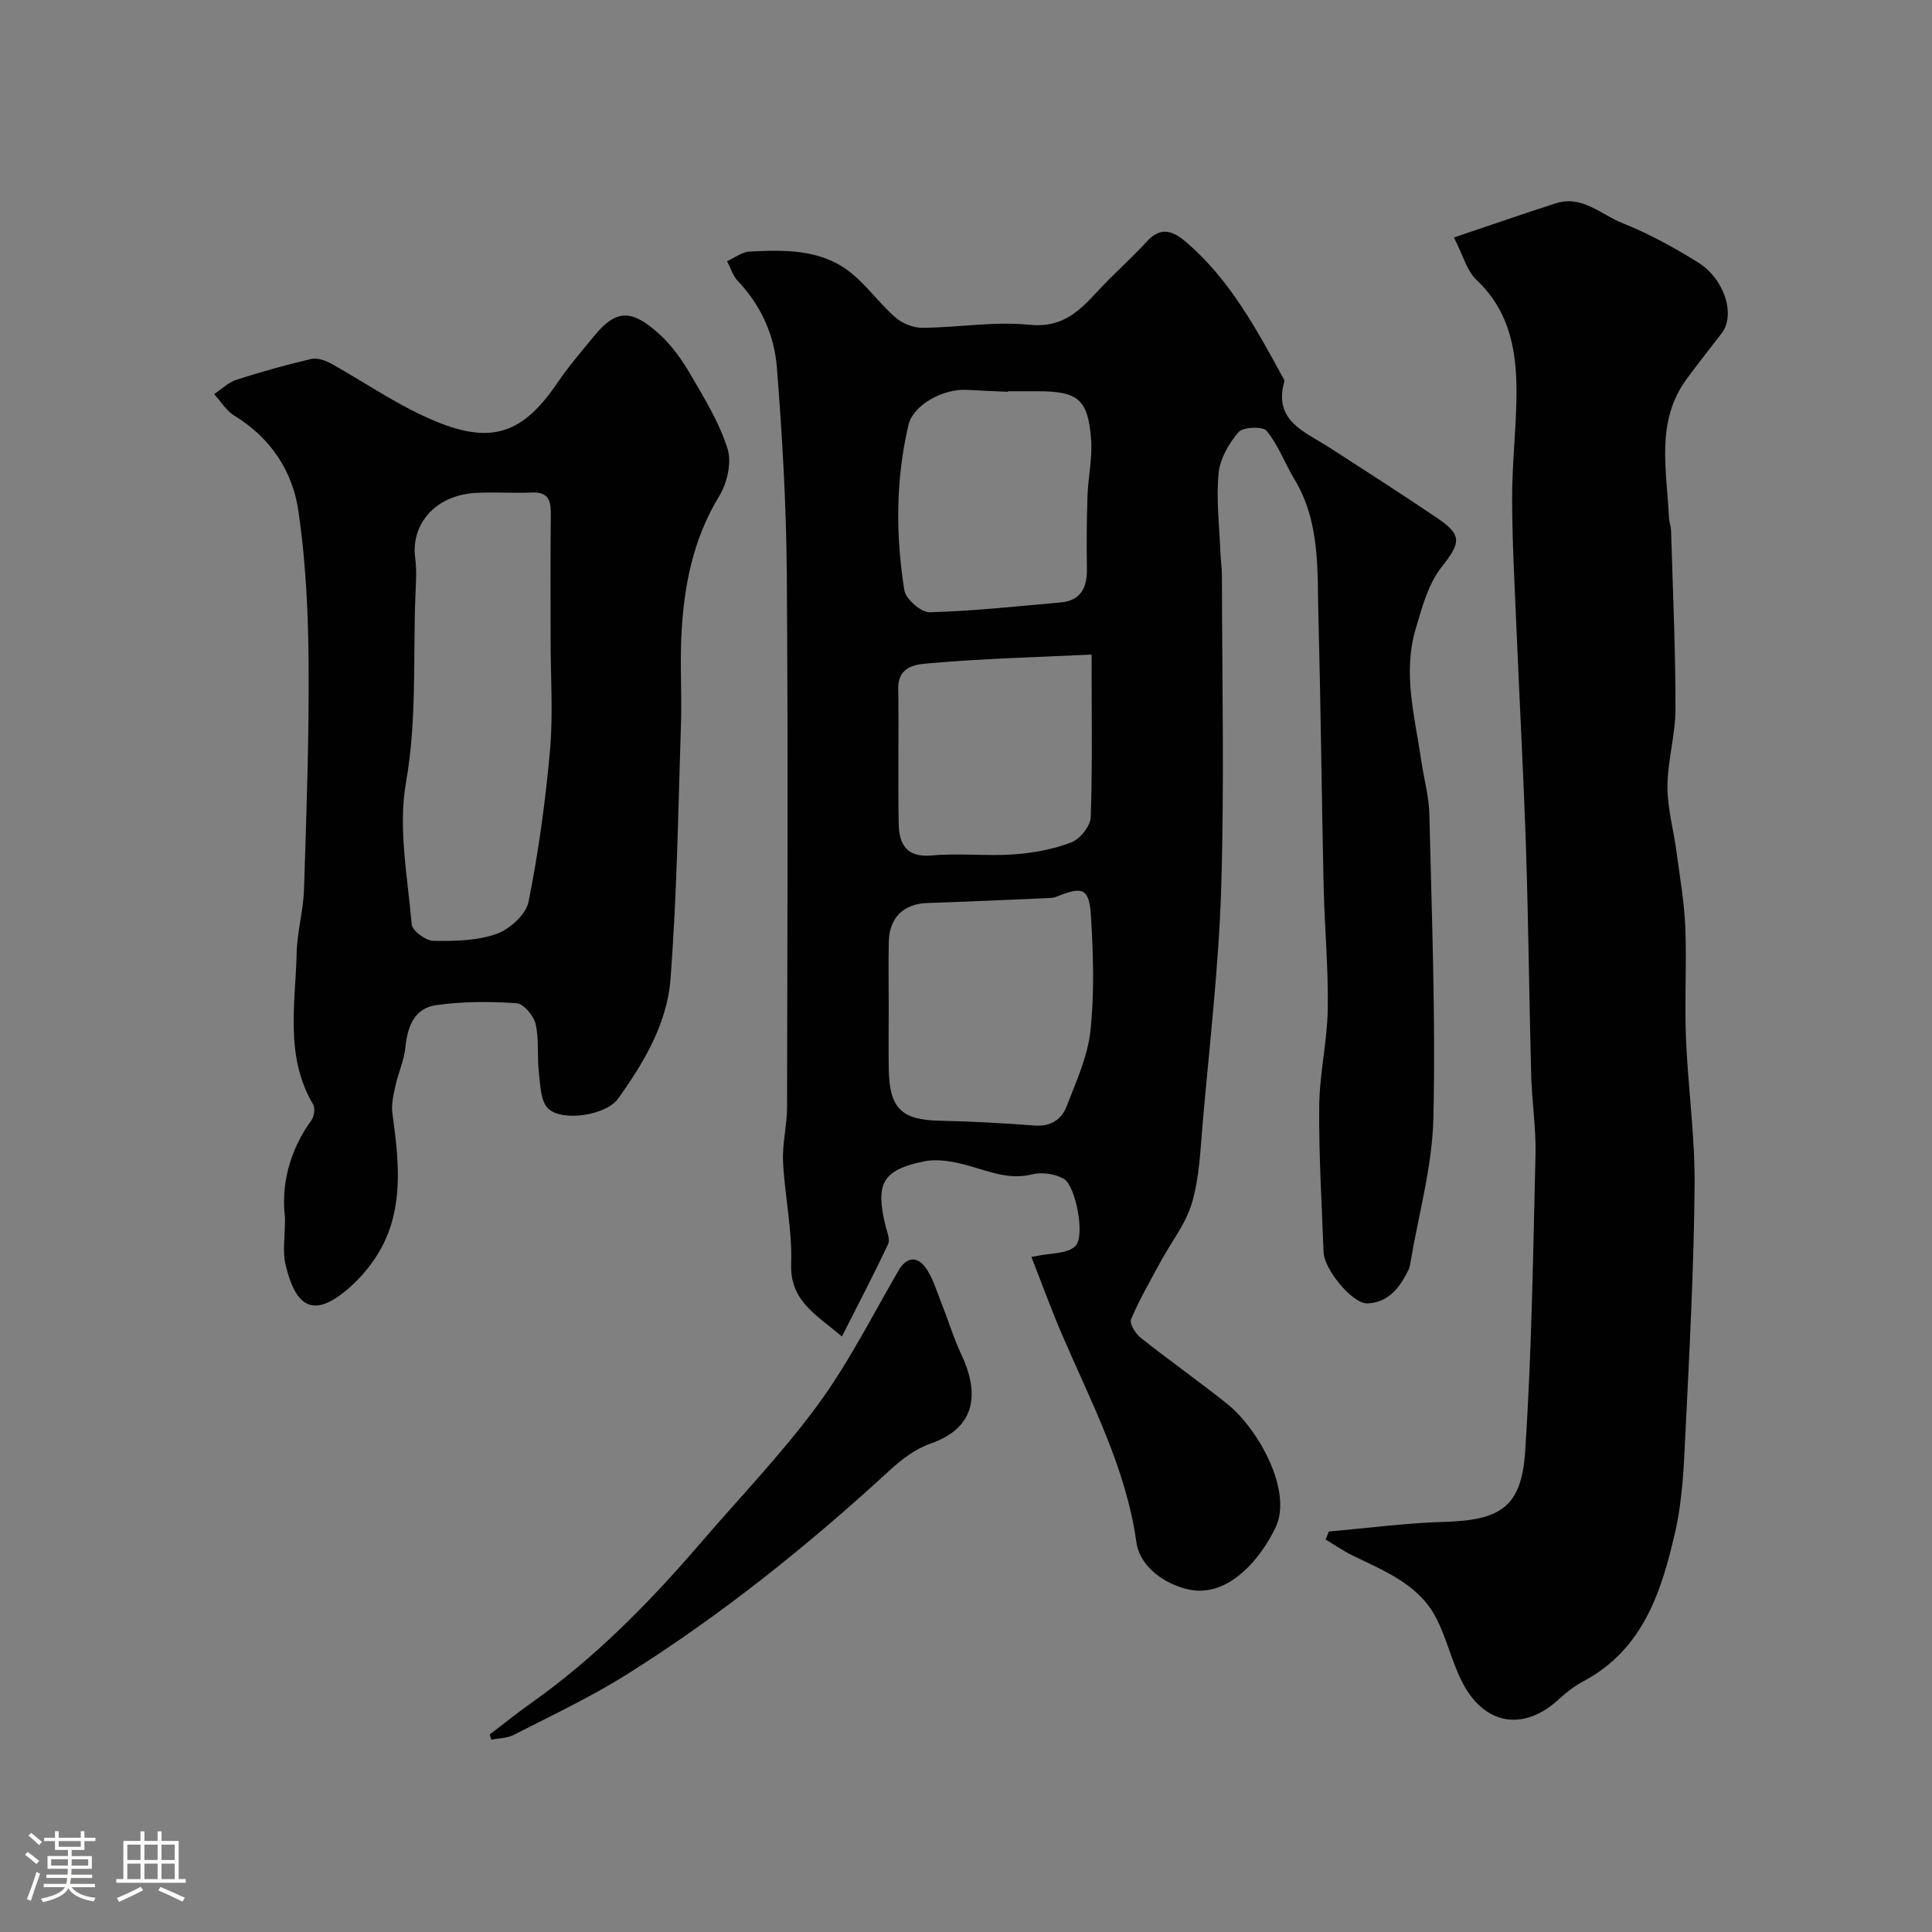 <svg enable-background="new 0 0 400 400" viewBox="0 0 400 400" xmlns="http://www.w3.org/2000/svg"><rect x="0" y="0" width="400" height="400" fill="#808080" stroke="none"/><path d="m5.17 384 .55-.58c.85.61 1.65 1.24 2.4 1.87l-.59.64c-.83-.73-1.62-1.38-2.36-1.93m1.22 9.53-.82-.34c.71-1.76 1.37-3.64 1.98-5.63.24.13.5.25.76.36-.6 1.67-1.24 3.54-1.92 5.61m-.5-13.5.57-.54c.56.44 1.31 1.06 2.26 1.87l-.64.64c-.68-.66-1.41-1.32-2.19-1.97m3.25.46h2.24v-1.36h.77v1.36h4.57v-1.36h.76v1.36h2.28v.69h-2.28v1.84h-2.64v1.26h4.18v2.64h-4.21c0 .45-.02.86-.05 1.21h4.32v.69h-4.38c-.04.34-.1.75-.19 1.22h5.15v.69h-4.82c.87 1.19 2.51 1.92 4.93 2.19-.17.31-.3.57-.37.76-2.77-.49-4.52-1.41-5.26-2.76-.56 1.26-2.3 2.23-5.24 2.9-.12-.24-.26-.48-.43-.72 2.73-.55 4.38-1.34 4.96-2.38h-4.38v-.69h4.65c.1-.38.17-.79.21-1.22h-4.32v-.69h4.4c.03-.34.05-.75.05-1.21h-4.2v-2.64h4.23v-1.26h-2.69v-1.84h-2.24zm1.46 4.46v1.29h3.45c.01-.4.02-.57.01-.53v-.32-.45h-3.46zm1.55-2.59h4.57v-1.19h-4.57zm6.11 2.59h-3.42v.77c-.01.19-.01.37-.02.53h3.44v-1.29z" fill="#fcfbfa"/><path d="m32.63 379.16h.82v1.98h3.54v7.89h1.46v.78h-14.37v-.78h1.46v-7.89h3.54v-1.98h.82v1.98h2.73zm-3.49 11.48.5.73c-1.61.82-3.28 1.63-5 2.41-.13-.27-.28-.55-.44-.82 1.75-.72 3.4-1.49 4.94-2.32m-2.78-5.55h2.73v-3.18h-2.73zm0 3.95h2.73v-3.2h-2.73zm3.54-3.95h2.73v-3.18h-2.73zm0 3.95h2.73v-3.2h-2.73zm7.89 4.68c-1.84-.92-3.51-1.7-5.02-2.32l.45-.73c1.89.8 3.57 1.55 5.04 2.23zm-1.62-11.81h-2.73v3.18h2.73zm-2.73 7.13h2.73v-3.2h-2.73z" fill="#fcfbfa"/><g fill="#010102"><path d="m213.54 260.22c.51-.08.84-.12 1.16-.19 2.73-.61 6.29-.39 7.96-2.07 2.08-2.09.02-12.49-2.4-13.89-1.8-1.04-4.55-1.44-6.58-.93-4.78 1.19-8.84-.61-13.19-1.81-2.92-.81-6.24-1.47-9.12-.89-8.7 1.77-10.17 4.6-8.03 13.36.31 1.25.99 2.82.53 3.78-2.93 6.24-6.13 12.35-9.56 19.12-5.48-4.63-10.78-7.39-10.51-15.08.25-7-1.34-14.05-1.68-21.1-.18-3.74.83-7.53.83-11.29.07-36.83.22-73.67-.05-110.5-.11-14.21-.94-28.43-2.05-42.6-.52-6.71-3.28-12.9-8.1-17.97-1.03-1.09-1.5-2.71-2.22-4.09 1.56-.69 3.09-1.91 4.69-1.99 7.09-.35 14.38-.52 20.37 3.95 3.62 2.7 6.31 6.63 9.74 9.64 1.43 1.26 3.7 2.21 5.59 2.2 7.43-.05 14.94-1.37 22.26-.63 6.7.68 10.19-2.74 14-6.87 3.32-3.6 7.04-6.83 10.34-10.45 2.97-3.24 5.58-1.93 8.13.26 8.9 7.66 14.39 17.77 19.9 27.87.16.29.44.65.37.9-2.34 8.19 4.15 10.37 9.17 13.61 7.53 4.86 15.08 9.7 22.51 14.72 5.29 3.57 4.74 5.2.83 10.17-2.76 3.51-4.03 8.36-5.34 12.8-2.72 9.17-.14 18.23 1.18 27.3.54 3.72 1.59 7.41 1.67 11.14.48 20.93 1.31 41.88.83 62.8-.23 10-3.08 19.94-4.75 29.9-.08.48-.16.99-.37 1.43-1.74 3.68-4.19 6.89-8.52 7.03-3.18.1-8.97-7.07-9.1-10.59-.37-10.1-1-20.2-.9-30.3.07-6.7 1.67-13.39 1.77-20.1.13-8.49-.67-16.98-.86-25.48-.41-18.43-.58-36.87-1.07-55.3-.26-9.82.45-19.85-4.96-28.84-2-3.32-3.36-7.09-5.76-10.04-.78-.96-4.9-.81-5.83.27-2.01 2.35-3.84 5.53-4.13 8.52-.51 5.39.17 10.89.38 16.34.06 1.65.32 3.29.32 4.94.02 21.5.51 43.01-.15 64.49-.5 16.26-2.42 32.48-3.83 48.71-.48 5.54-.68 11.24-2.21 16.52-1.27 4.36-4.33 8.2-6.55 12.3-2.11 3.91-4.36 7.78-6.08 11.86-.37.87.93 2.97 2 3.82 5.89 4.68 12.06 9.01 17.93 13.71 6.41 5.14 13.59 18.02 10 25.55-3.14 6.61-9.83 14.52-17.83 12.89-4.79-.97-10.26-4.54-11-9.85-2.16-15.44-9.38-28.96-15.39-42.97-2.28-5.28-4.23-10.69-6.34-16.08zm-29.54-51.82c0 4.32-.06 8.65.01 12.97.13 8.1 2.65 10.5 10.47 10.66 6.58.14 13.17.5 19.74 1 3.35.26 5.59-1.28 6.64-4.03 1.95-5.09 4.33-10.26 4.9-15.58.84-7.76.59-15.69.13-23.5-.35-6.06-1.65-6.51-7.19-4.26-.74.3-1.63.27-2.45.31-8.08.35-16.17.73-24.25.99-4.86.16-7.85 2.95-7.98 7.95-.11 4.51-.02 9-.02 13.49zm24.68-127.4c0 .04 0 .08-.01.12-2.81-.13-5.62-.24-8.43-.4-5.11-.3-11.2 3.22-12.14 7.21-2.68 11.36-2.68 22.86-.86 34.29.29 1.83 3.47 4.59 5.25 4.54 9.02-.24 18.03-1.24 27.04-2.02 4.23-.37 5.56-3.04 5.5-6.94-.07-5.01-.05-10.03.12-15.05.13-3.94 1.04-7.9.75-11.79-.64-8.36-2.7-9.96-11.23-9.96-2 0-3.99 0-5.99 0zm17.32 54.52c-11.45.55-22.34.82-33.16 1.77-2.72.24-6.95.3-6.87 5.33.14 9.32-.08 18.64.1 27.96.08 4.21 1.6 7.02 6.89 6.53 5.61-.51 11.33.18 16.96-.22 4.02-.28 8.14-1.05 11.88-2.48 1.81-.69 3.96-3.38 4.03-5.23.36-10.78.17-21.6.17-33.66z"/><path d="m301.02 49.17c7.63-2.57 14.35-4.92 21.13-7.09 5.4-1.72 9.33 2.34 13.73 4.1 5.43 2.16 10.64 5.03 15.62 8.11 5.61 3.48 7.85 10.93 4.96 14.7-2.43 3.17-4.93 6.29-7.28 9.51-6.45 8.82-4.08 18.81-3.65 28.53.04.97.42 1.93.45 2.91.36 12.26.92 24.52.91 36.79 0 5.36-1.63 10.72-1.66 16.08-.02 4.51 1.27 9.01 1.87 13.53.69 5.19 1.6 10.38 1.82 15.59.31 7.65-.17 15.33.14 22.98.42 10.2 1.88 20.38 1.79 30.57-.15 17.03-1.06 34.06-1.89 51.08-.33 6.88-.6 13.88-2.12 20.55-2.81 12.3-6.59 24.34-18.98 30.96-1.86.99-3.59 2.32-5.14 3.76-7.32 6.74-15.52 5.36-20.08-3.75-2.1-4.19-3.14-8.92-5.29-13.08-3.63-7.02-10.75-9.74-17.37-12.98-1.92-.94-3.69-2.18-5.53-3.28.23-.55.45-1.11.68-1.66 7.96-.69 15.92-1.76 23.9-1.99 11.57-.35 15.97-3.02 16.73-14.51 1.37-20.48 1.65-41.03 2.15-61.56.13-5.42-.74-10.86-.89-16.3-.42-15.59-.56-31.19-1.07-46.78-.49-15.04-1.32-30.06-1.95-45.09-.38-9.1-.9-18.19-.93-27.29-.03-6.93.75-13.86.89-20.8.18-9.2-.98-17.94-8.29-24.83-1.97-1.85-2.73-5.01-4.65-8.76z"/><path d="m59.01 252.13c-.82-6.62.8-13.77 5.48-20.21.57-.79.79-2.5.33-3.28-5.87-9.95-3.65-20.77-3.4-31.32.1-4.4 1.38-8.76 1.52-13.16.5-15.59 1.06-31.18.95-46.77-.07-10.55-.58-21.18-2.11-31.6-1.2-8.25-5.75-15.14-13.23-19.71-1.69-1.03-2.83-2.96-4.22-4.48 1.54-1.02 2.95-2.44 4.64-2.98 5.09-1.64 10.27-3.08 15.48-4.3 1.24-.29 2.9.29 4.1.96 6.41 3.56 12.51 7.76 19.14 10.85 13.05 6.08 19.98 4.5 27.62-6.73 2.35-3.46 5.09-6.66 7.75-9.89 4.44-5.4 7.63-5.63 13.45-.33 2.62 2.38 4.77 5.44 6.56 8.53 2.86 4.91 5.9 9.88 7.57 15.24.89 2.85-.1 7.08-1.74 9.77-5.47 8.97-7.34 18.75-7.83 28.92-.29 6.02.11 12.06-.08 18.09-.58 17.69-.81 35.42-2.18 53.06-.71 9.15-5.53 17.28-10.88 24.72-2.44 3.39-11.51 4.8-14.43 2.01-1.58-1.51-1.62-4.86-1.93-7.43-.39-3.35.07-6.86-.68-10.1-.4-1.71-2.5-4.19-3.97-4.29-5.51-.37-11.15-.37-16.61.4-4.5.63-5.96 4.42-6.38 8.76-.26 2.67-1.47 5.24-2.05 7.9-.41 1.87-.89 3.87-.64 5.71 1.2 8.86 2.3 17.87-1.45 26.21-1.92 4.27-5.3 8.38-9.04 11.22-6.43 4.88-9.71 2.03-11.63-6.07-.65-2.72-.11-5.68-.11-9.7zm54.99-119.42c0-8.82-.06-17.65.04-26.47.03-2.85-.74-4.41-3.92-4.27-3.82.16-7.66-.12-11.48.07-8.66.43-13.61 6.65-12.68 13.49.36 2.62.14 5.32.04 7.98-.49 12.83.33 25.6-1.95 38.51-1.66 9.44.35 19.58 1.19 29.36.11 1.32 2.9 3.38 4.49 3.41 4.38.08 9.03-.01 13.08-1.44 2.73-.96 6.09-4.02 6.62-6.65 2.08-10.4 3.52-20.96 4.46-31.53.64-7.43.11-14.97.11-22.46z"/><path d="m101.4 359.1c2.83-2.15 5.59-4.4 8.5-6.45 13.3-9.4 24.6-20.9 35.16-33.2 8.14-9.47 16.86-18.51 24.23-28.55 6.39-8.7 11.3-18.49 16.75-27.86 1.63-2.8 3.77-2.97 5.45-.77 1.61 2.1 2.36 4.89 3.38 7.42 1.44 3.59 2.55 7.32 4.19 10.8 3.37 7.17 3.67 14.9-6.38 18.38-3.09 1.07-5.99 3.26-8.45 5.52-17.03 15.66-35.02 30.1-54.63 42.39-7.42 4.65-15.4 8.39-23.21 12.4-1.37.7-3.11.69-4.68 1.01-.11-.36-.21-.72-.31-1.09z"/></g></svg>